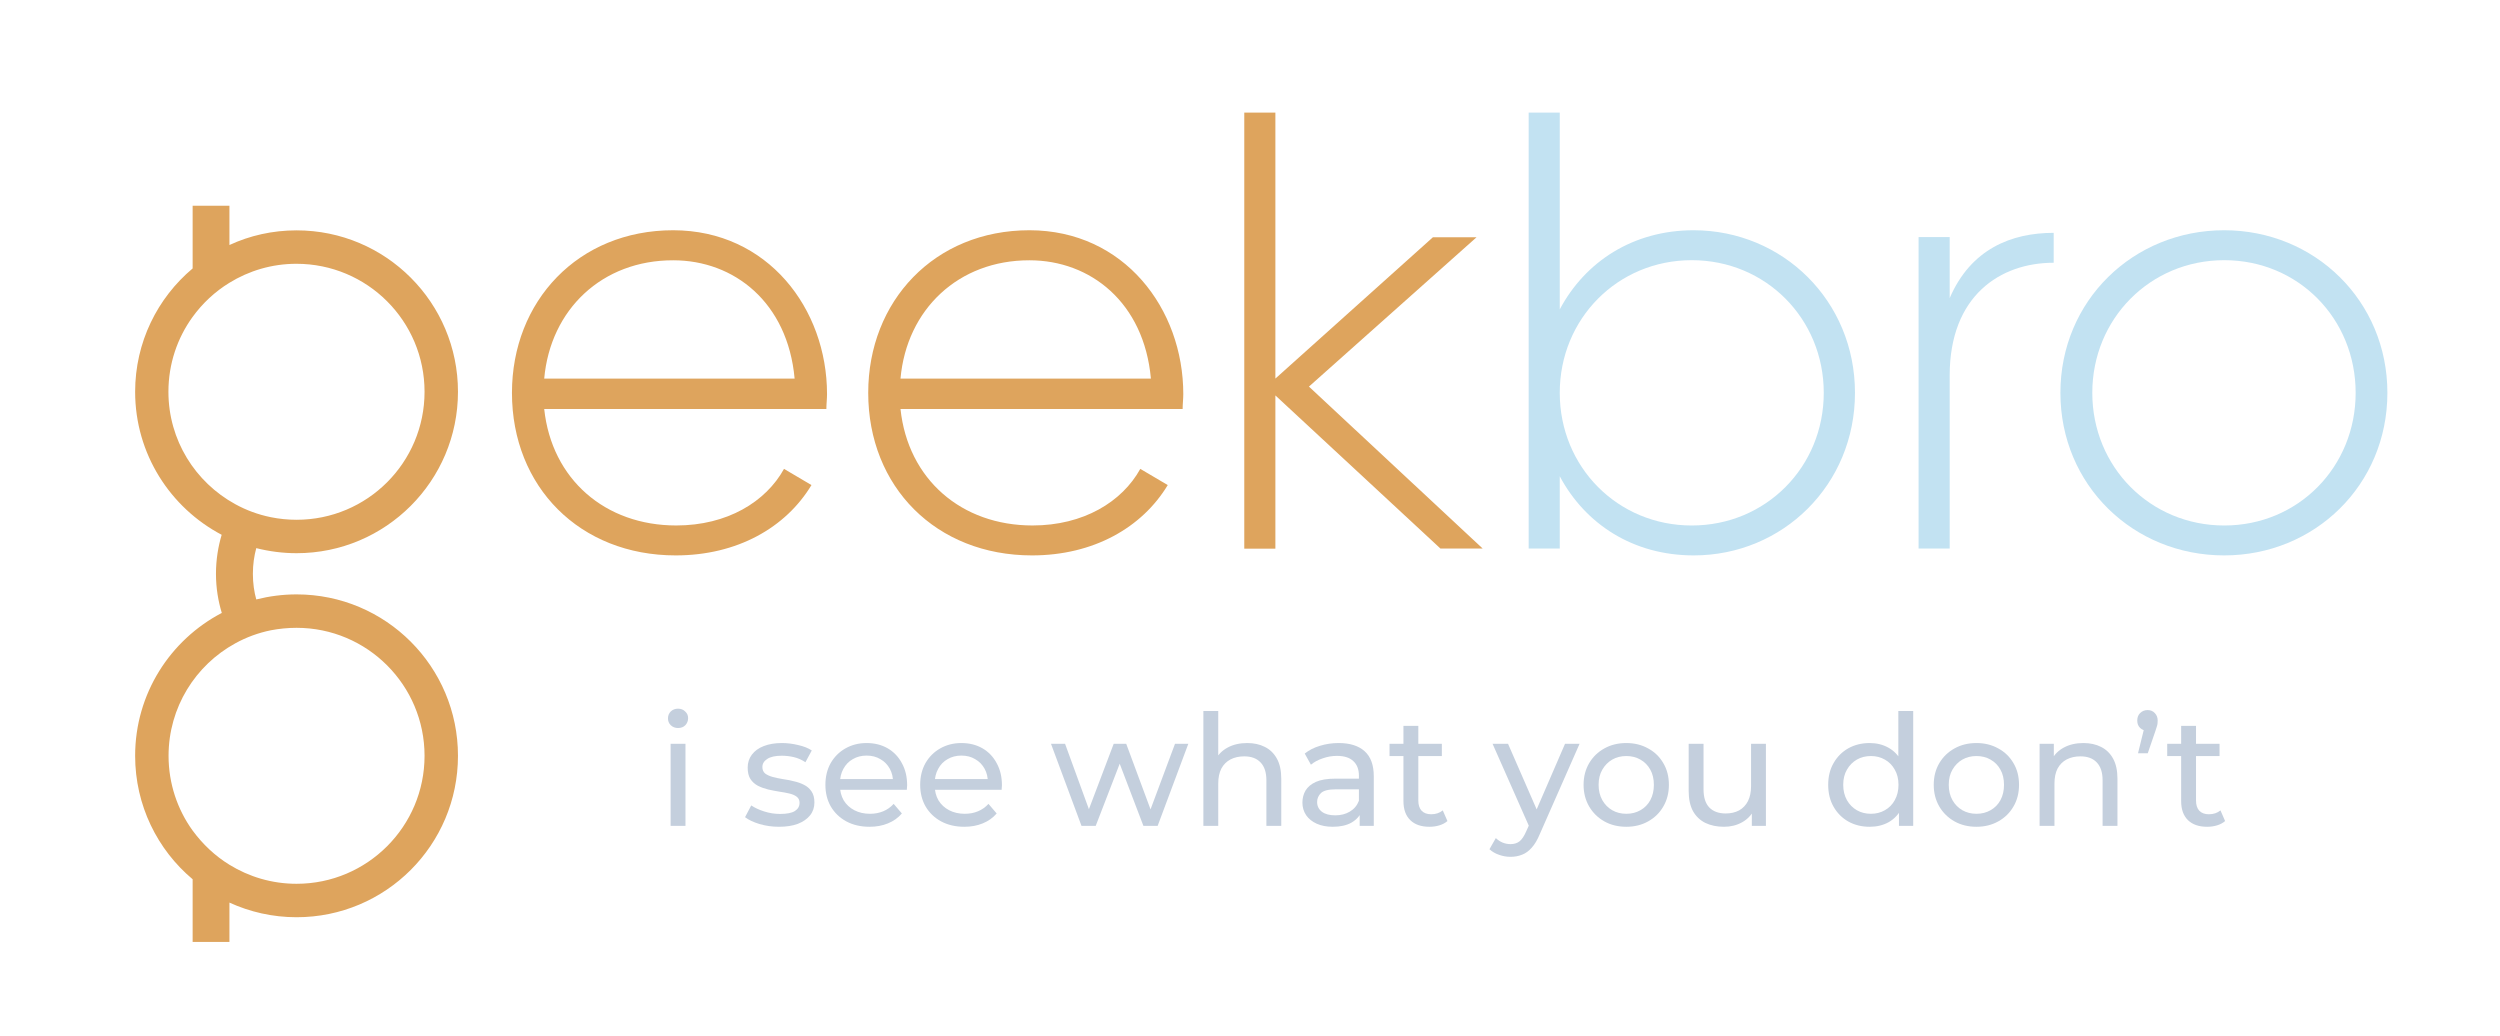 <?xml version="1.0" encoding="UTF-8"?>
<svg xmlns="http://www.w3.org/2000/svg" width="111" height="46" viewBox="0 0 111 46" fill="none">
  <path d="M18.85 17.395C18.85 20.536 16.307 23.078 13.167 23.078C12.776 23.078 12.39 23.038 12.022 22.963C11.459 22.848 10.929 22.652 10.44 22.382C8.675 21.415 7.478 19.546 7.478 17.395C7.478 16.153 7.875 15.008 8.548 14.076C8.991 13.466 9.543 12.949 10.182 12.558C11.05 12.023 12.068 11.712 13.161 11.712C16.307 11.712 18.85 14.255 18.85 17.395ZM13.167 27.875C16.307 27.875 18.85 30.423 18.85 33.558C18.85 36.693 16.307 39.24 13.167 39.24C12.074 39.24 11.056 38.93 10.187 38.395C9.549 38.004 8.997 37.481 8.553 36.877C7.88 35.945 7.484 34.795 7.484 33.558C7.484 31.407 8.68 29.532 10.446 28.565C10.935 28.295 11.464 28.099 12.028 27.984C12.39 27.915 12.776 27.875 13.167 27.875ZM8.553 9.136V11.919C6.99 13.231 6 15.198 6 17.395C6 20.151 7.559 22.543 9.842 23.745C9.692 24.252 9.589 24.832 9.589 25.477C9.589 26.12 9.692 26.702 9.848 27.214C7.559 28.41 6 30.803 6 33.558C6 35.755 6.99 37.728 8.553 39.039V41.823H10.187V40.075C11.09 40.489 12.102 40.725 13.167 40.725C17.124 40.725 20.334 37.521 20.334 33.558C20.334 29.6 17.13 26.391 13.167 26.391C12.551 26.391 11.953 26.471 11.378 26.615C11.286 26.282 11.228 25.902 11.228 25.477C11.228 25.057 11.286 24.677 11.378 24.337C11.947 24.481 12.551 24.562 13.167 24.562C17.124 24.562 20.334 21.352 20.334 17.395C20.334 13.438 17.13 10.228 13.167 10.228C12.102 10.228 11.09 10.459 10.187 10.879V9.136H8.553Z" fill="#DEA45D"></path>
  <path d="M24.163 16.809H35.281C34.976 13.432 32.601 11.557 29.892 11.557C26.734 11.552 24.439 13.737 24.163 16.809ZM36.72 17.499C36.72 17.718 36.691 17.942 36.691 18.161H24.163C24.497 21.284 26.873 23.331 30.024 23.331C32.29 23.331 34.004 22.279 34.81 20.818L36.029 21.537C34.896 23.418 32.739 24.66 30.001 24.66C25.745 24.66 22.731 21.617 22.731 17.442C22.731 13.375 25.665 10.223 29.892 10.223C34.091 10.229 36.72 13.709 36.72 17.499Z" fill="#DEA45D"></path>
  <path d="M39.982 16.809H51.1C50.795 13.432 48.419 11.557 45.71 11.557C42.553 11.552 40.258 13.737 39.982 16.809ZM52.538 17.499C52.538 17.718 52.509 17.942 52.509 18.161H39.982C40.315 21.284 42.691 23.331 45.843 23.331C48.109 23.331 49.823 22.279 50.629 20.818L51.848 21.537C50.714 23.418 48.558 24.66 45.82 24.66C41.563 24.66 38.549 21.617 38.549 17.442C38.549 13.375 41.483 10.223 45.71 10.223C49.91 10.229 52.538 13.709 52.538 17.499Z" fill="#DEA45D"></path>
  <path d="M63.955 24.355L56.627 17.557V24.361H55.246V5H56.627V16.809L63.621 10.534H65.559L58.117 17.165L65.83 24.355H63.955Z" fill="#DEA45D"></path>
  <path d="M80.975 17.442C80.975 14.152 78.404 11.552 75.114 11.552C71.824 11.552 69.253 14.152 69.253 17.442C69.253 20.732 71.824 23.332 75.114 23.332C78.404 23.332 80.975 20.732 80.975 17.442ZM82.361 17.442C82.361 21.531 79.151 24.66 75.2 24.66C72.52 24.66 70.391 23.279 69.253 21.146V24.355H67.873V5H69.253V13.737C70.386 11.609 72.514 10.223 75.2 10.223C79.151 10.229 82.361 13.352 82.361 17.442Z" fill="#C2E2F2"></path>
  <path d="M91.184 10.338V11.666C88.809 11.666 86.566 13.133 86.566 16.67V24.355H85.185V10.527H86.566V13.237C87.503 11.057 89.304 10.338 91.184 10.338Z" fill="#C2E2F2"></path>
  <path d="M104.591 17.442C104.591 14.152 102.048 11.552 98.758 11.552C95.469 11.552 92.898 14.152 92.898 17.442C92.898 20.732 95.469 23.332 98.758 23.332C102.043 23.332 104.591 20.732 104.591 17.442ZM91.482 17.442C91.482 13.352 94.715 10.223 98.753 10.223C102.762 10.223 106 13.346 106 17.442C106 21.537 102.767 24.66 98.753 24.66C94.715 24.66 91.482 21.537 91.482 17.442Z" fill="#C2E2F2"></path>
  <path d="M29.775 36.668V33.025H30.435V36.668H29.775ZM30.105 32.324C29.977 32.324 29.869 32.283 29.782 32.2C29.699 32.118 29.658 32.017 29.658 31.898C29.658 31.774 29.699 31.671 29.782 31.589C29.869 31.506 29.977 31.465 30.105 31.465C30.233 31.465 30.339 31.506 30.421 31.589C30.508 31.666 30.552 31.765 30.552 31.884C30.552 32.008 30.511 32.113 30.428 32.2C30.346 32.283 30.238 32.324 30.105 32.324Z" fill="#C4CFDD"></path>
  <path d="M34.586 36.709C34.283 36.709 33.995 36.668 33.719 36.586C33.449 36.503 33.236 36.403 33.08 36.283L33.355 35.761C33.511 35.866 33.703 35.956 33.933 36.029C34.162 36.102 34.395 36.139 34.634 36.139C34.941 36.139 35.161 36.095 35.294 36.008C35.431 35.921 35.5 35.8 35.5 35.644C35.5 35.529 35.459 35.44 35.376 35.376C35.294 35.312 35.184 35.264 35.046 35.232C34.913 35.2 34.764 35.172 34.599 35.149C34.434 35.122 34.269 35.09 34.105 35.053C33.94 35.012 33.788 34.957 33.651 34.888C33.513 34.815 33.403 34.716 33.321 34.592C33.238 34.464 33.197 34.294 33.197 34.084C33.197 33.864 33.259 33.671 33.383 33.506C33.507 33.341 33.681 33.215 33.905 33.128C34.134 33.037 34.405 32.991 34.716 32.991C34.955 32.991 35.195 33.021 35.438 33.08C35.685 33.135 35.887 33.215 36.043 33.321L35.761 33.843C35.596 33.733 35.424 33.658 35.245 33.616C35.067 33.575 34.888 33.554 34.709 33.554C34.421 33.554 34.205 33.603 34.063 33.699C33.921 33.791 33.85 33.91 33.85 34.056C33.85 34.18 33.891 34.276 33.974 34.345C34.061 34.409 34.171 34.459 34.304 34.496C34.441 34.533 34.593 34.565 34.758 34.592C34.922 34.615 35.087 34.647 35.252 34.689C35.417 34.725 35.566 34.778 35.699 34.847C35.837 34.915 35.947 35.012 36.029 35.135C36.116 35.259 36.16 35.424 36.16 35.63C36.16 35.85 36.096 36.04 35.967 36.201C35.839 36.361 35.658 36.487 35.424 36.579C35.191 36.666 34.911 36.709 34.586 36.709Z" fill="#C4CFDD"></path>
  <path d="M38.607 36.709C38.217 36.709 37.873 36.629 37.575 36.469C37.282 36.309 37.053 36.089 36.888 35.809C36.728 35.529 36.648 35.209 36.648 34.847C36.648 34.485 36.725 34.164 36.881 33.884C37.042 33.605 37.259 33.387 37.534 33.231C37.814 33.071 38.128 32.991 38.476 32.991C38.829 32.991 39.141 33.069 39.411 33.224C39.681 33.38 39.892 33.6 40.043 33.884C40.199 34.164 40.277 34.492 40.277 34.867C40.277 34.895 40.275 34.927 40.27 34.964C40.27 35 40.268 35.035 40.263 35.067H37.163V34.592H39.919L39.651 34.757C39.656 34.524 39.608 34.315 39.507 34.132C39.406 33.949 39.267 33.806 39.088 33.706C38.914 33.6 38.71 33.548 38.476 33.548C38.247 33.548 38.043 33.6 37.864 33.706C37.685 33.806 37.546 33.951 37.445 34.139C37.344 34.322 37.294 34.533 37.294 34.771V34.881C37.294 35.124 37.349 35.342 37.459 35.534C37.573 35.722 37.731 35.869 37.933 35.974C38.135 36.079 38.366 36.132 38.627 36.132C38.843 36.132 39.037 36.095 39.212 36.022C39.39 35.949 39.546 35.839 39.679 35.692L40.043 36.118C39.878 36.311 39.672 36.458 39.425 36.558C39.182 36.659 38.909 36.709 38.607 36.709Z" fill="#C4CFDD"></path>
  <path d="M42.815 36.709C42.426 36.709 42.082 36.629 41.784 36.469C41.491 36.309 41.262 36.089 41.097 35.809C40.937 35.529 40.856 35.209 40.856 34.847C40.856 34.485 40.934 34.164 41.09 33.884C41.251 33.605 41.468 33.387 41.743 33.231C42.023 33.071 42.337 32.991 42.685 32.991C43.038 32.991 43.349 33.069 43.62 33.224C43.89 33.38 44.101 33.6 44.252 33.884C44.408 34.164 44.486 34.492 44.486 34.867C44.486 34.895 44.483 34.927 44.479 34.964C44.479 35 44.477 35.035 44.472 35.067H41.372V34.592H44.128L43.86 34.757C43.865 34.524 43.817 34.315 43.716 34.132C43.615 33.949 43.475 33.806 43.297 33.706C43.122 33.6 42.919 33.548 42.685 33.548C42.456 33.548 42.252 33.6 42.073 33.706C41.894 33.806 41.755 33.951 41.654 34.139C41.553 34.322 41.502 34.533 41.502 34.771V34.881C41.502 35.124 41.557 35.342 41.667 35.534C41.782 35.722 41.94 35.869 42.142 35.974C42.343 36.079 42.575 36.132 42.836 36.132C43.051 36.132 43.246 36.095 43.42 36.022C43.599 35.949 43.755 35.839 43.888 35.692L44.252 36.118C44.087 36.311 43.881 36.458 43.633 36.558C43.391 36.659 43.118 36.709 42.815 36.709Z" fill="#C4CFDD"></path>
  <path d="M48.018 36.668L46.664 33.025H47.289L48.492 36.325H48.197L49.448 33.025H50.004L51.228 36.325H50.939L52.17 33.025H52.761L51.4 36.668H50.767L49.619 33.658H49.812L48.65 36.668H48.018Z" fill="#C4CFDD"></path>
  <path d="M55.376 32.991C55.673 32.991 55.935 33.048 56.159 33.163C56.388 33.277 56.567 33.451 56.695 33.685C56.824 33.919 56.888 34.214 56.888 34.572V36.668H56.228V34.647C56.228 34.294 56.141 34.029 55.967 33.85C55.797 33.671 55.557 33.582 55.245 33.582C55.011 33.582 54.807 33.628 54.633 33.719C54.459 33.811 54.324 33.946 54.228 34.125C54.136 34.304 54.09 34.526 54.09 34.792V36.668H53.43V31.568H54.09V34.008L53.96 33.747C54.079 33.509 54.262 33.323 54.51 33.19C54.757 33.057 55.046 32.991 55.376 32.991Z" fill="#C4CFDD"></path>
  <path d="M60.37 36.668V35.898L60.336 35.754V34.441C60.336 34.162 60.254 33.946 60.089 33.795C59.928 33.639 59.685 33.561 59.36 33.561C59.145 33.561 58.934 33.598 58.728 33.671C58.521 33.74 58.347 33.834 58.205 33.953L57.93 33.458C58.118 33.307 58.343 33.192 58.604 33.114C58.87 33.032 59.147 32.991 59.436 32.991C59.935 32.991 60.32 33.112 60.59 33.355C60.861 33.598 60.996 33.969 60.996 34.469V36.668H60.37ZM59.174 36.709C58.904 36.709 58.666 36.664 58.46 36.572C58.258 36.48 58.102 36.354 57.992 36.194C57.882 36.029 57.827 35.843 57.827 35.637C57.827 35.44 57.873 35.261 57.965 35.101C58.061 34.941 58.214 34.812 58.425 34.716C58.641 34.62 58.929 34.572 59.291 34.572H60.446V35.046H59.319C58.989 35.046 58.767 35.101 58.652 35.211C58.538 35.321 58.48 35.454 58.48 35.61C58.48 35.788 58.551 35.933 58.693 36.043C58.835 36.148 59.032 36.201 59.284 36.201C59.532 36.201 59.747 36.146 59.931 36.036C60.118 35.926 60.254 35.766 60.336 35.555L60.467 36.008C60.38 36.224 60.226 36.396 60.006 36.524C59.786 36.648 59.509 36.709 59.174 36.709Z" fill="#C4CFDD"></path>
  <path d="M63.468 36.709C63.102 36.709 62.817 36.611 62.616 36.414C62.414 36.217 62.313 35.935 62.313 35.569V32.228H62.973V35.541C62.973 35.738 63.021 35.889 63.118 35.995C63.218 36.1 63.36 36.153 63.544 36.153C63.75 36.153 63.922 36.095 64.059 35.981L64.266 36.455C64.165 36.542 64.043 36.606 63.901 36.648C63.764 36.689 63.619 36.709 63.468 36.709ZM61.695 33.568V33.025H64.018V33.568H61.695Z" fill="#C4CFDD"></path>
  <path d="M67.067 38.043C66.893 38.043 66.724 38.013 66.559 37.954C66.394 37.899 66.252 37.816 66.132 37.706L66.414 37.211C66.506 37.298 66.607 37.365 66.717 37.411C66.827 37.456 66.944 37.479 67.067 37.479C67.228 37.479 67.361 37.438 67.466 37.356C67.571 37.273 67.67 37.127 67.762 36.916L67.988 36.414L68.057 36.331L69.487 33.025H70.133L68.367 37.033C68.261 37.289 68.142 37.491 68.009 37.637C67.881 37.784 67.739 37.887 67.583 37.947C67.427 38.011 67.255 38.043 67.067 38.043ZM67.933 36.785L66.27 33.025H66.957L68.373 36.27L67.933 36.785Z" fill="#C4CFDD"></path>
  <path d="M72.209 36.709C71.842 36.709 71.516 36.629 71.232 36.469C70.948 36.309 70.724 36.089 70.559 35.809C70.394 35.525 70.311 35.204 70.311 34.847C70.311 34.485 70.394 34.164 70.559 33.884C70.724 33.605 70.948 33.387 71.232 33.231C71.516 33.071 71.842 32.991 72.209 32.991C72.57 32.991 72.894 33.071 73.178 33.231C73.466 33.387 73.691 33.605 73.851 33.884C74.016 34.159 74.099 34.48 74.099 34.847C74.099 35.209 74.016 35.529 73.851 35.809C73.691 36.089 73.466 36.309 73.178 36.469C72.894 36.629 72.57 36.709 72.209 36.709ZM72.209 36.132C72.442 36.132 72.651 36.079 72.834 35.974C73.022 35.869 73.168 35.72 73.274 35.527C73.379 35.33 73.432 35.103 73.432 34.847C73.432 34.586 73.379 34.361 73.274 34.173C73.168 33.981 73.022 33.832 72.834 33.726C72.651 33.621 72.442 33.568 72.209 33.568C71.975 33.568 71.766 33.621 71.583 33.726C71.4 33.832 71.253 33.981 71.143 34.173C71.033 34.361 70.978 34.586 70.978 34.847C70.978 35.103 71.033 35.33 71.143 35.527C71.253 35.72 71.4 35.869 71.583 35.974C71.766 36.079 71.975 36.132 72.209 36.132Z" fill="#C4CFDD"></path>
  <path d="M76.544 36.709C76.233 36.709 75.958 36.652 75.719 36.538C75.486 36.423 75.302 36.249 75.169 36.015C75.041 35.777 74.977 35.479 74.977 35.122V33.025H75.637V35.046C75.637 35.404 75.722 35.672 75.891 35.85C76.065 36.029 76.308 36.118 76.62 36.118C76.849 36.118 77.048 36.072 77.218 35.981C77.387 35.885 77.518 35.747 77.61 35.569C77.701 35.385 77.747 35.165 77.747 34.909V33.025H78.407V36.668H77.781V35.685L77.885 35.947C77.765 36.189 77.587 36.377 77.348 36.51C77.11 36.643 76.842 36.709 76.544 36.709Z" fill="#C4CFDD"></path>
  <path d="M83.014 36.709C82.662 36.709 82.346 36.632 82.066 36.476C81.791 36.32 81.573 36.102 81.413 35.823C81.252 35.543 81.172 35.218 81.172 34.847C81.172 34.475 81.252 34.153 81.413 33.877C81.573 33.598 81.791 33.38 82.066 33.224C82.346 33.069 82.662 32.991 83.014 32.991C83.322 32.991 83.599 33.059 83.846 33.197C84.094 33.334 84.291 33.541 84.437 33.816C84.589 34.091 84.664 34.434 84.664 34.847C84.664 35.259 84.591 35.603 84.444 35.878C84.302 36.153 84.107 36.361 83.86 36.503C83.612 36.641 83.331 36.709 83.014 36.709ZM83.07 36.132C83.299 36.132 83.505 36.079 83.688 35.974C83.876 35.869 84.023 35.72 84.128 35.527C84.238 35.33 84.293 35.103 84.293 34.847C84.293 34.586 84.238 34.361 84.128 34.173C84.023 33.981 83.876 33.832 83.688 33.726C83.505 33.621 83.299 33.568 83.07 33.568C82.836 33.568 82.627 33.621 82.444 33.726C82.261 33.832 82.114 33.981 82.004 34.173C81.894 34.361 81.839 34.586 81.839 34.847C81.839 35.103 81.894 35.33 82.004 35.527C82.114 35.72 82.261 35.869 82.444 35.974C82.627 36.079 82.836 36.132 83.07 36.132ZM84.314 36.668V35.685L84.355 34.84L84.286 33.994V31.568H84.946V36.668H84.314Z" fill="#C4CFDD"></path>
  <path d="M87.755 36.709C87.388 36.709 87.063 36.629 86.779 36.469C86.495 36.309 86.27 36.089 86.105 35.809C85.94 35.525 85.858 35.204 85.858 34.847C85.858 34.485 85.94 34.164 86.105 33.884C86.27 33.605 86.495 33.387 86.779 33.231C87.063 33.071 87.388 32.991 87.755 32.991C88.117 32.991 88.44 33.071 88.724 33.231C89.013 33.387 89.237 33.605 89.398 33.884C89.563 34.159 89.645 34.48 89.645 34.847C89.645 35.209 89.563 35.529 89.398 35.809C89.237 36.089 89.013 36.309 88.724 36.469C88.44 36.629 88.117 36.709 87.755 36.709ZM87.755 36.132C87.989 36.132 88.197 36.079 88.38 35.974C88.568 35.869 88.715 35.72 88.82 35.527C88.926 35.33 88.978 35.103 88.978 34.847C88.978 34.586 88.926 34.361 88.82 34.173C88.715 33.981 88.568 33.832 88.38 33.726C88.197 33.621 87.989 33.568 87.755 33.568C87.521 33.568 87.313 33.621 87.129 33.726C86.946 33.832 86.799 33.981 86.689 34.173C86.579 34.361 86.525 34.586 86.525 34.847C86.525 35.103 86.579 35.33 86.689 35.527C86.799 35.72 86.946 35.869 87.129 35.974C87.313 36.079 87.521 36.132 87.755 36.132Z" fill="#C4CFDD"></path>
  <path d="M92.503 32.991C92.801 32.991 93.062 33.048 93.287 33.163C93.516 33.277 93.695 33.451 93.823 33.685C93.951 33.919 94.015 34.214 94.015 34.572V36.668H93.355V34.647C93.355 34.294 93.268 34.029 93.094 33.85C92.925 33.671 92.684 33.582 92.372 33.582C92.139 33.582 91.935 33.628 91.761 33.719C91.587 33.811 91.451 33.946 91.355 34.125C91.263 34.304 91.218 34.526 91.218 34.792V36.668H90.558V33.025H91.19V34.008L91.087 33.747C91.206 33.509 91.389 33.323 91.637 33.19C91.884 33.057 92.173 32.991 92.503 32.991Z" fill="#C4CFDD"></path>
  <path d="M94.928 33.444L95.272 32.049L95.361 32.448C95.228 32.448 95.116 32.407 95.025 32.324C94.937 32.242 94.894 32.132 94.894 31.994C94.894 31.852 94.937 31.74 95.025 31.657C95.116 31.57 95.226 31.527 95.354 31.527C95.487 31.527 95.595 31.573 95.677 31.664C95.76 31.751 95.801 31.861 95.801 31.994C95.801 32.035 95.799 32.079 95.794 32.125C95.79 32.166 95.778 32.214 95.76 32.269C95.746 32.324 95.723 32.395 95.691 32.482L95.361 33.444H94.928Z" fill="#C4CFDD"></path>
  <path d="M97.998 36.709C97.631 36.709 97.347 36.611 97.145 36.414C96.944 36.217 96.843 35.935 96.843 35.569V32.228H97.503V35.541C97.503 35.738 97.551 35.889 97.647 35.995C97.748 36.1 97.89 36.153 98.073 36.153C98.28 36.153 98.451 36.095 98.589 35.981L98.795 36.455C98.694 36.542 98.573 36.606 98.431 36.648C98.293 36.689 98.149 36.709 97.998 36.709ZM96.224 33.568V33.025H98.548V33.568H96.224Z" fill="#C4CFDD"></path>
</svg>
